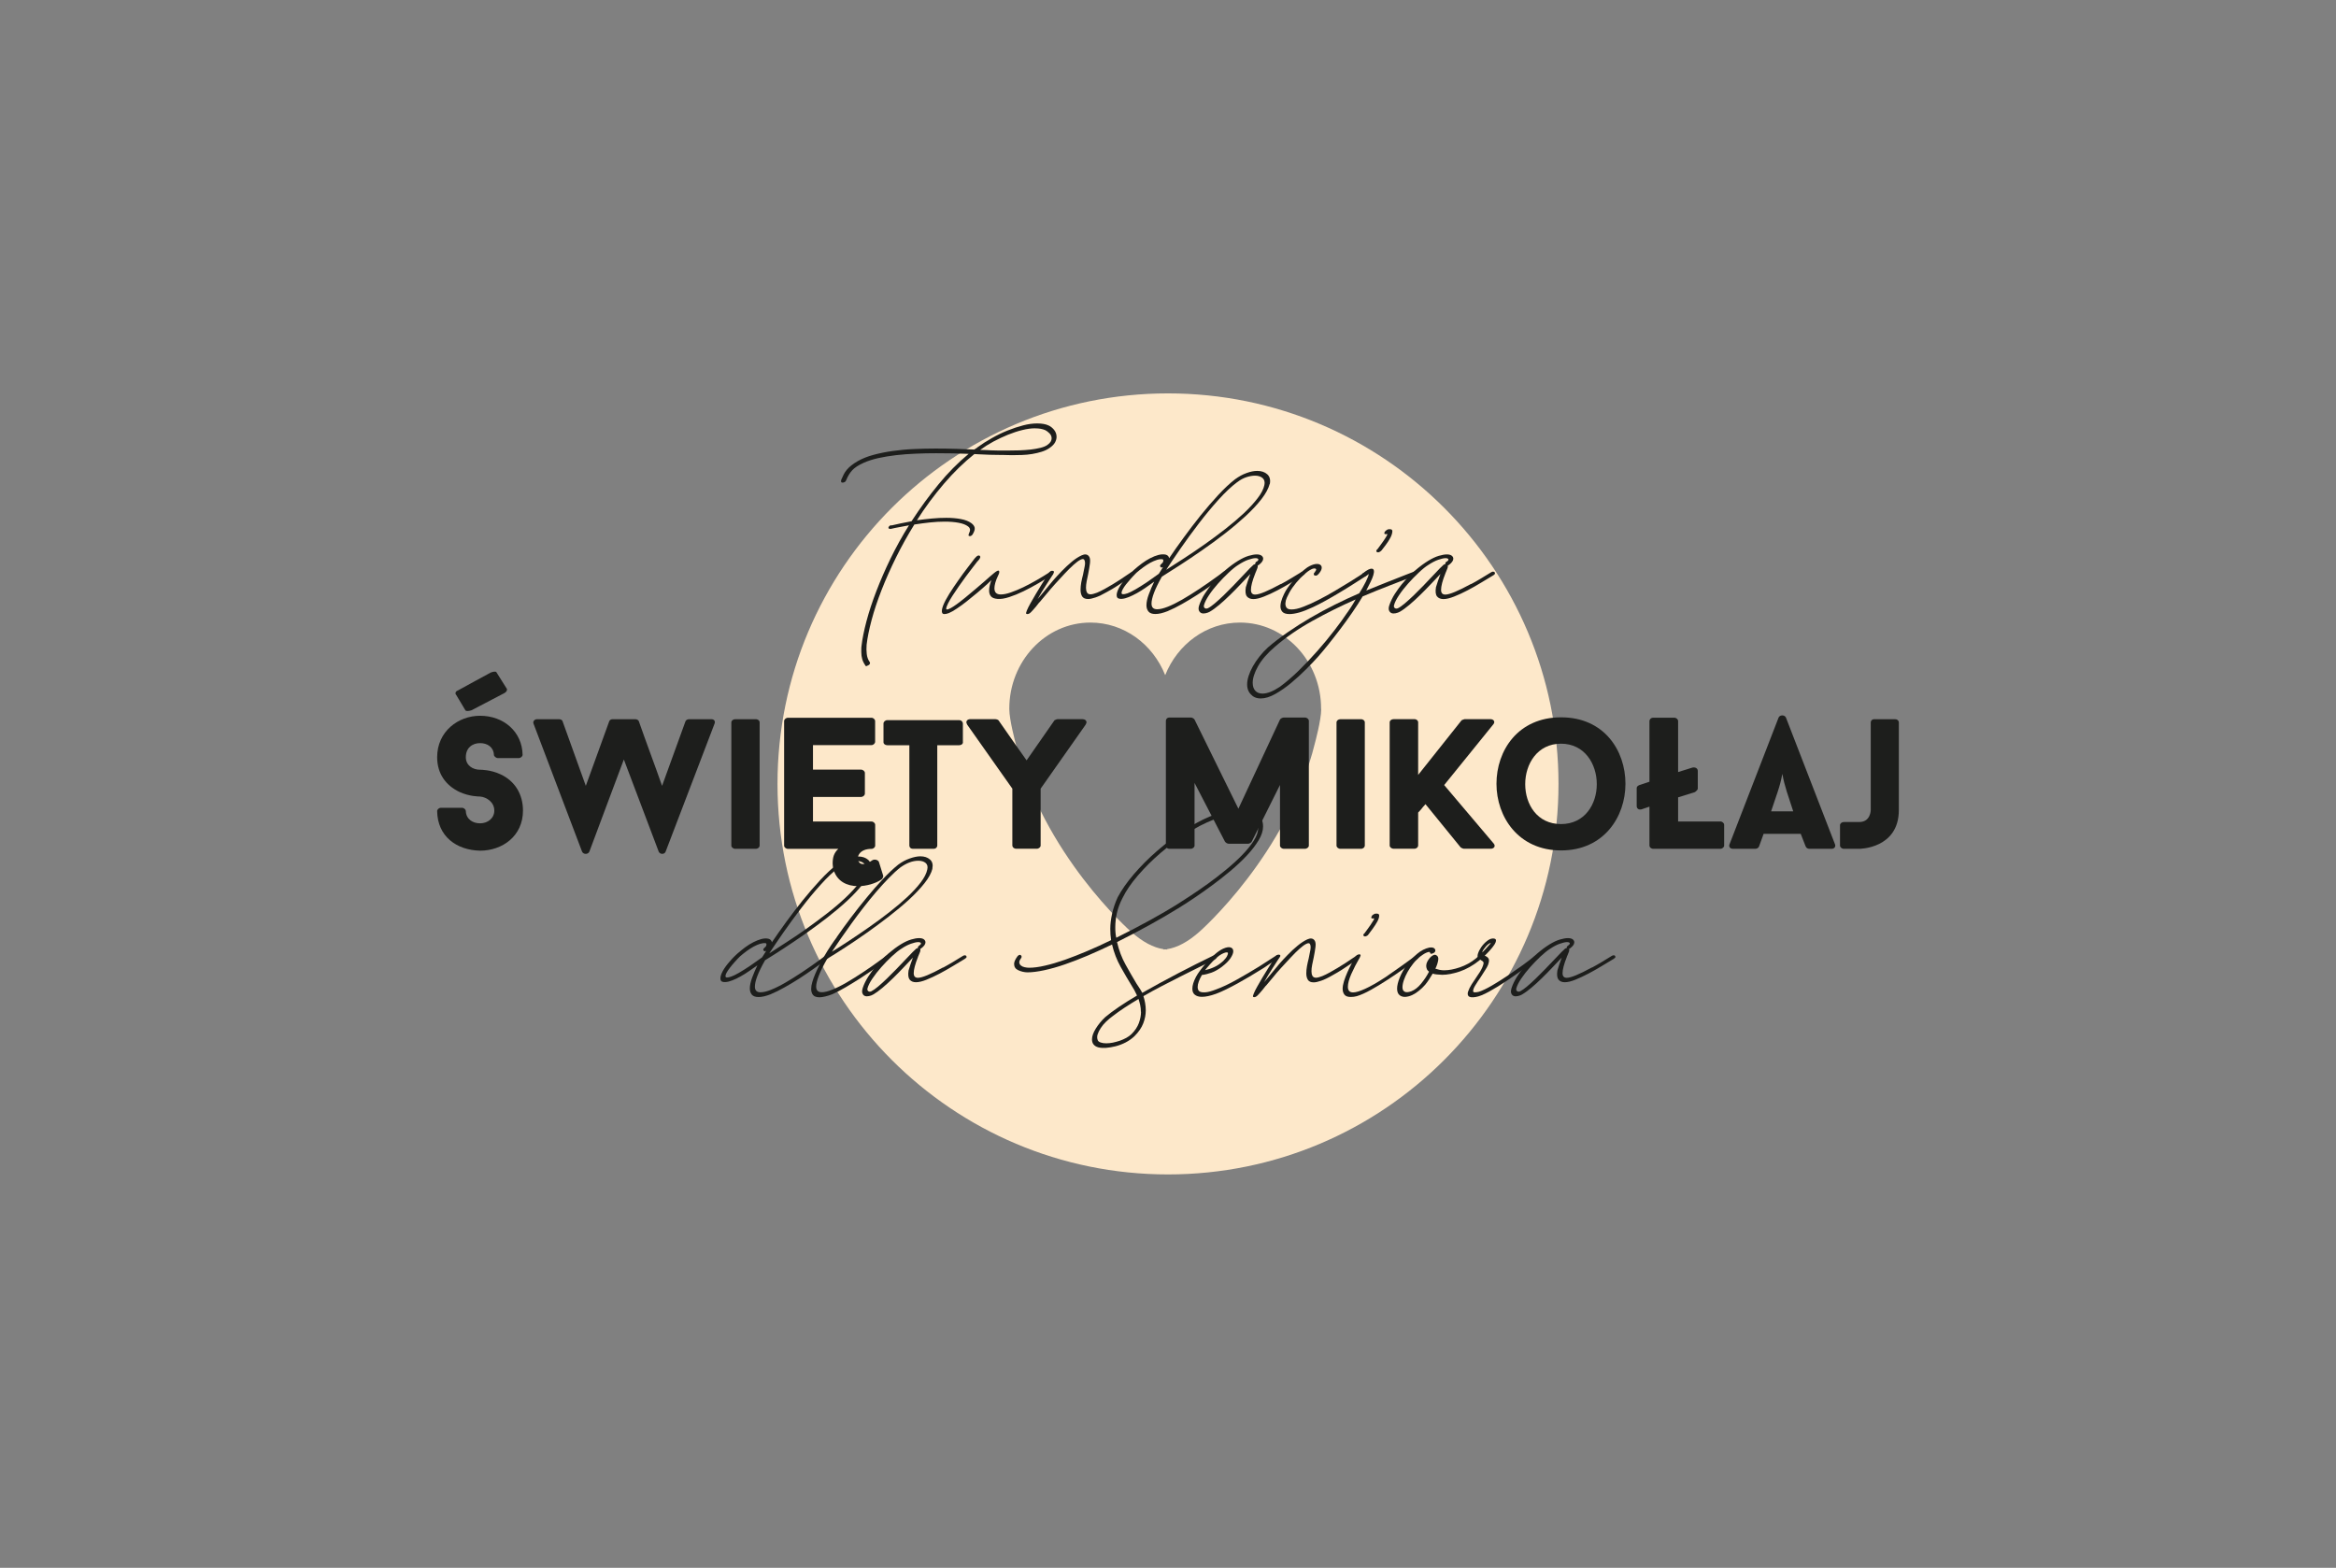 <?xml version="1.0" encoding="UTF-8"?>
<svg id="Warstwa_1" xmlns="http://www.w3.org/2000/svg" version="1.1" viewBox="0 0 374 251">
  <rect x="0" y="0" width="374" height="251" fill="#808080" stroke="none"/>
  <!-- Generator: Adobe Illustrator 29.8.2, SVG Export Plug-In . SVG Version: 2.1.1 Build 3)  -->
  <defs>
    <style>
      .st0 {
        fill: #fde8ca;
      }

      .st1 {
        fill: #1d1e1c;
      }
    </style>
  </defs>
  <path class="st0" d="M187,62.98c-34.53,0-62.52,27.99-62.52,62.52s27.99,62.52,62.52,62.52,62.52-27.99,62.52-62.52-27.99-62.52-62.52-62.52ZM211.53,113.51v.03c0,1.73-1,5.4-1,5.4-4.35,17.84-18.47,30.2-18.47,30.2-1.86,1.66-3.63,2.58-5.2,2.81v.06c-.1,0-.2,0-.3-.02-.1,0-.2.02-.3.02v-.06c-1.57-.23-3.34-1.15-5.2-2.81,0,0-14.12-12.36-18.47-30.2,0,0-.99-3.66-1-5.4v-.08c0-7.61,5.82-13.79,12.99-13.79,5.38,0,10,3.47,11.97,8.42,1.97-4.95,6.59-8.42,11.97-8.42,7.18,0,12.99,6.17,12.99,13.79v.05h.02Z"/>
  <g>
    <path class="st1" d="M142.68,84.13c.48-.11.99-.22,1.53-.34.54-.12,1.12-.23,1.73-.34,1.37-2.11,2.81-4.08,4.31-5.9,1.5-1.83,3.11-3.46,4.83-4.89-1.63-.07-3.36-.1-5.19-.1-1.09,0-2.18.02-3.28.07-1.1.04-2.15.13-3.16.24-1.01.12-1.96.28-2.84.47-.88.2-1.66.45-2.33.75-.83.37-1.44.77-1.83,1.19-.39.42-.72.96-.98,1.61-.07.2-.22.32-.46.36-.3.07-.41-.08-.33-.42.13-.3.26-.59.39-.85s.29-.51.49-.75.43-.47.72-.7c.28-.23.63-.46,1.04-.7.72-.41,1.56-.75,2.53-1.01s1.99-.47,3.08-.62,2.22-.26,3.39-.31c1.17-.05,2.34-.08,3.49-.08s2.28.02,3.33.05c1.04.03,1.99.07,2.84.11.09-.07.18-.12.28-.18.1-.05.18-.11.24-.18.72-.52,1.49-1.02,2.32-1.48.83-.47,1.66-.87,2.51-1.21.85-.34,1.67-.61,2.48-.82.8-.21,1.55-.31,2.25-.31.76,0,1.37.11,1.83.33.3.13.59.36.86.68.27.33.41.71.41,1.14,0,.28-.08.58-.24.88-.16.3-.46.61-.9.91-.35.24-.76.44-1.24.59-.48.15-.98.27-1.52.36-.53.09-1.08.14-1.65.16-.57.02-1.1.03-1.6.03-.31,0-.59,0-.85-.02-.26-.01-.51-.02-.75-.02h-.46c-.89,0-1.97-.03-3.23-.1-.11,0-.23,0-.36-.02-.13-.01-.25-.02-.36-.02-1.67,1.33-3.3,2.91-4.88,4.76s-3.02,3.79-4.32,5.84c.78-.11,1.58-.2,2.4-.28.82-.08,1.59-.11,2.33-.11.85,0,1.62.07,2.32.2.7.13,1.25.35,1.66.65.3.22.48.46.54.73.05.27-.06.64-.34,1.09-.13.17-.27.26-.42.26-.24,0-.29-.12-.16-.36h-.03c.17-.33.24-.58.2-.75-.04-.17-.15-.33-.33-.46-.35-.26-.85-.45-1.5-.57s-1.39-.18-2.22-.18c-.74,0-1.53.04-2.36.13-.84.09-1.67.2-2.5.33-1.07,1.72-2.04,3.47-2.92,5.25s-1.65,3.52-2.32,5.22c-.66,1.7-1.2,3.3-1.6,4.81-.4,1.51-.67,2.83-.8,3.96-.04.52-.04,1.02.02,1.48.05.47.2.89.44,1.26v-.03c.13.17.11.35-.07.52-.3.17-.48.24-.52.2-.28-.39-.47-.76-.57-1.11s-.15-.72-.15-1.11v-.46c0-.17,0-.35.03-.52.13-1.15.4-2.48.8-4,.4-1.51.93-3.12,1.58-4.81s1.41-3.44,2.28-5.23,1.85-3.56,2.94-5.3c-.54.11-1.06.21-1.55.29-.49.09-.95.18-1.39.29-.11,0-.2-.02-.28-.07-.08-.04-.09-.11-.05-.2.07-.17.2-.28.39-.33l.03.05ZM165.74,68.57c-.63,0-1.32.09-2.07.28-.75.18-1.52.44-2.3.75-.78.32-1.55.68-2.32,1.09-.76.41-1.47.86-2.12,1.34l1.08.03c.11,0,.22,0,.33.02.11.01.23.02.36.02.35.02.75.03,1.21.03h1.44c.61,0,1.23-.01,1.86-.03s1.23-.07,1.81-.13c.58-.07,1.1-.16,1.58-.28.48-.12.85-.28,1.11-.47.24-.17.41-.35.51-.52.1-.17.15-.35.15-.52,0-.3-.11-.57-.34-.8s-.45-.4-.67-.51c-.46-.2-.99-.29-1.6-.29h-.02Z"/>
    <path class="st1" d="M156.87,89.42s.02,0-.08.11c-.1.12-.19.23-.28.34v-.03c-.22.28-.5.64-.83,1.08-.34.44-.69.9-1.06,1.4s-.74,1.02-1.11,1.55c-.37.53-.71,1.03-1.01,1.5-.3.47-.55.89-.73,1.26s-.28.64-.28.82c0,.2.25.16.75-.11.5-.27,1.26-.82,2.28-1.65,1.13-.93,2.19-1.83,3.16-2.67.24-.22.48-.43.73-.65s.51-.43.77-.65c.43-.35.69-.45.77-.31s.03.39-.15.73c-.22.46-.37.85-.46,1.19-.09.34-.13.63-.13.86,0,.65.34.98,1.01.98.46,0,1-.11,1.63-.33s1.29-.49,1.99-.83c.7-.34,1.41-.72,2.14-1.14s1.42-.84,2.07-1.26c.28-.17.47-.15.55.07,0,.07-.02.15-.07.24-.04.1-.11.17-.2.21-.63.39-1.34.82-2.12,1.27-.78.46-1.57.88-2.35,1.26-.78.38-1.54.69-2.28.93s-1.37.34-1.89.29c-.5-.04-.85-.18-1.04-.42-.2-.24-.29-.54-.29-.91,0-.26.03-.53.1-.82.07-.28.15-.57.26-.85l-.65.62c-.48.44-1,.89-1.57,1.37s-1.13.94-1.68,1.37c-.55.44-1.09.83-1.6,1.17-.51.35-.95.6-1.32.75-.61.22-.96.2-1.06-.05-.1-.25-.04-.64.16-1.17.21-.53.54-1.16.99-1.88.46-.72.93-1.44,1.44-2.15.5-.72.99-1.39,1.47-2.01s.85-1.1,1.11-1.45c.02-.04.05-.08.08-.1s.04-.02.02,0c.22-.28.41-.42.59-.42.11,0,.18.05.23.15.04.1.02.2-.07.31v.03h0Z"/>
    <path class="st1" d="M168.67,91.83c-.3.48-.7,1.08-1.17,1.81-.48.73-.94,1.48-1.37,2.27l.98-1.17c.28-.33.54-.64.78-.95.24-.3.46-.57.65-.78l.2-.23c.3-.35.72-.79,1.24-1.34.52-.54,1.06-1.04,1.61-1.5s1.08-.8,1.58-1.03c.5-.23.88-.19,1.14.11.2.22.26.59.2,1.13-.07.53-.16,1.11-.29,1.74-.09.37-.17.76-.24,1.16-.08.4-.11.76-.11,1.06s.05.55.16.75.3.29.59.29c.11,0,.26-.03.46-.08.2-.05.38-.11.55-.18.37-.15.77-.35,1.21-.59.43-.24.87-.49,1.3-.75.43-.26.86-.53,1.27-.8.41-.27.79-.53,1.14-.77l.59-.39c.28-.17.47-.15.55.07,0,.07-.02.15-.07.24-.04.1-.12.17-.23.21l-.88.59c-.54.37-1.08.73-1.61,1.08s-1.08.67-1.65.98c-.72.41-1.33.71-1.83.88s-.9.26-1.21.26c-.46,0-.77-.14-.95-.41-.17-.27-.26-.62-.26-1.06,0-.37.04-.76.11-1.17.08-.41.17-.83.28-1.24.11-.5.2-.96.28-1.39.08-.42.06-.74-.05-.96-.09-.2-.29-.22-.6-.07-.32.15-.69.42-1.13.82-.44.39-.91.86-1.42,1.4s-1.02,1.1-1.53,1.66c-.51.57-.98,1.11-1.42,1.65-.44.53-.8.97-1.11,1.32v-.03l-.65.82-.07.07c-.09.11-.19.23-.31.36s-.24.26-.36.38c-.12.12-.24.2-.38.24-.13.04-.24.03-.33-.03-.07-.04-.03-.22.1-.54.13-.31.32-.7.57-1.14.25-.45.53-.93.85-1.47.32-.53.62-1.03.91-1.5.29-.47.55-.88.78-1.24s.38-.59.44-.7c.15-.2.31-.29.49-.29.3,0,.37.15.2.46h.02Z"/>
    <path class="st1" d="M203.28,77.48c-.2.74-.64,1.55-1.32,2.43s-1.53,1.78-2.53,2.71c-1,.92-2.1,1.85-3.31,2.79-1.21.94-2.42,1.83-3.64,2.67-1.22.85-2.39,1.64-3.51,2.36-1.12.73-2.1,1.35-2.95,1.88-.59,1.04-1.01,1.91-1.27,2.61-.26.7-.39,1.26-.39,1.7,0,.61.3.91.91.91.46,0,1.03-.14,1.71-.41.68-.27,1.45-.65,2.3-1.14s1.77-1.07,2.77-1.73,2.03-1.39,3.1-2.17l.62-.46c.07-.09.16-.14.28-.15s.21.03.28.11c.04.04.05.12.02.23s-.1.2-.21.26c-.65.5-1.36,1.03-2.14,1.58-.77.55-1.57,1.09-2.38,1.61s-1.62,1.01-2.41,1.45c-.79.45-1.53.81-2.2,1.09h.03c-.44.17-.83.3-1.17.38-.35.08-.65.11-.91.11-.5,0-.86-.13-1.08-.39s-.33-.6-.33-1.01c0-.5.13-1.1.39-1.79.26-.7.54-1.36.85-1.99-.44.3-.89.62-1.35.95-.47.33-.94.62-1.4.88-.47.26-.91.47-1.32.64-.41.16-.77.26-1.08.28-.48.04-.76-.08-.83-.36-.08-.28,0-.65.2-1.11.21-.46.53-.96.98-1.52.45-.55.95-1.09,1.52-1.61.41-.37.85-.72,1.3-1.06.46-.34.91-.62,1.35-.85.45-.23.87-.4,1.29-.51.41-.11.79-.13,1.14-.07.35.09.54.28.59.59.67-1,1.45-2.1,2.32-3.29.87-1.2,1.78-2.38,2.72-3.56.95-1.17,1.89-2.27,2.84-3.29.95-1.02,1.84-1.86,2.69-2.51.59-.43,1.2-.77,1.83-.99.63-.23,1.2-.34,1.7-.34.67,0,1.21.18,1.61.54s.54.88.41,1.55h-.02ZM186.22,90.78c-.22.11-.35.11-.39,0-.17-.13-.13-.3.13-.52.15-.11.24-.24.28-.41.03-.16,0-.27-.11-.31-.26-.04-.57-.01-.91.1-.35.11-.71.27-1.08.47-.37.21-.74.45-1.11.72-.37.27-.73.56-1.08.86-.31.3-.6.61-.88.93s-.54.62-.77.91c-.23.29-.41.56-.54.8-.13.24-.2.44-.2.59,0,.26.32.28.95.07.63-.22,1.67-.82,3.13-1.79l1.89-1.34.29-.46.39-.62h.01ZM198.09,77.18c-.94.7-1.94,1.64-3.02,2.84s-2.13,2.47-3.16,3.82-2.01,2.68-2.92,4-1.67,2.44-2.28,3.38c.85-.54,1.81-1.16,2.89-1.86s2.17-1.44,3.29-2.23,2.22-1.61,3.31-2.46,2.07-1.69,2.95-2.51c.88-.83,1.61-1.63,2.2-2.4.59-.77.95-1.47,1.08-2.1.11-.5,0-.87-.29-1.13-.3-.25-.71-.38-1.21-.38-.41,0-.87.08-1.37.24-.5.16-.99.43-1.47.8h0Z"/>
    <path class="st1" d="M201.35,90.49c.04.15.02.34-.08.57s-.18.43-.24.6v-.03l-.07.2c-.46,1.15-.68,2.02-.68,2.61,0,.5.23.75.68.75.67,0,2.04-.57,4.11-1.7v.03c.57-.3,1.11-.61,1.63-.93.52-.31,1.07-.65,1.63-.99.11-.07.22-.09.33-.08.11.01.18.06.23.15.04.11.03.2-.05.28s-.16.14-.24.18c-.54.33-1.17.71-1.89,1.14-.72.44-1.45.85-2.19,1.24s-1.45.72-2.14.99c-.68.27-1.26.41-1.71.41s-.8-.14-1.03-.42-.29-.77-.18-1.47c.07-.24.17-.57.31-.98s.28-.79.41-1.14l-.07.07c-.44.46-.92.97-1.47,1.55-.54.58-1.11,1.15-1.7,1.73s-1.16,1.1-1.73,1.58c-.57.48-1.08.85-1.53,1.11-.2.11-.42.19-.67.24-.25.05-.47.05-.65-.02s-.32-.21-.41-.42c-.09-.22-.07-.52.07-.91.09-.26.21-.55.36-.86.15-.32.32-.62.51-.91.19-.29.38-.57.57-.83.2-.26.37-.49.52-.68.76-.91,1.5-1.67,2.22-2.28s1.39-1.1,2.01-1.48c.62-.38,1.19-.65,1.7-.8s.94-.23,1.29-.23.61.07.78.2.26.29.26.49c0,.3-.23.63-.68.98l-.2.1v-.04ZM201.22,89.9c.22-.15.29-.28.23-.39-.07-.11-.23-.16-.51-.15-.27.01-.64.1-1.11.26s-.98.43-1.55.8c-.46.28-.98.7-1.57,1.26-.59.55-1.16,1.14-1.71,1.76s-1.04,1.24-1.45,1.86-.67,1.14-.78,1.55c-.07.22-.03.38.1.49s.31.12.52.03c.31-.15.67-.41,1.11-.78.43-.37.9-.79,1.4-1.27.5-.48,1-.98,1.5-1.5s.97-1.01,1.4-1.47c.5-.54.93-1,1.3-1.37.37-.37.58-.57.62-.59.13-.04.21-.07.23-.07,0-.07.02-.14.05-.23.03-.09.1-.15.21-.2h.01Z"/>
    <path class="st1" d="M210.49,91.6c.22-.26.28-.43.2-.52-.17-.13-.44-.1-.78.08-.35.18-.73.46-1.14.83s-.83.81-1.26,1.32c-.42.51-.78,1.02-1.06,1.52-.13.24-.27.51-.41.82-.14.3-.22.6-.24.9-.02.29.04.54.18.73.14.2.41.29.8.29.24,0,.52-.03.83-.1s.69-.18,1.13-.36c.74-.28,1.53-.64,2.38-1.08.85-.43,1.71-.91,2.58-1.42.87-.51,1.72-1.03,2.56-1.55.84-.52,1.6-1.01,2.3-1.47.11-.09.22-.12.33-.11s.18.04.23.08c.04.24-.04.42-.26.55-.67.44-1.39.89-2.14,1.37s-1.51.95-2.27,1.4c-.76.46-1.51.89-2.23,1.29-.73.4-1.4.75-2.01,1.03-.83.39-1.55.67-2.17.85-.62.17-1.15.26-1.58.26-.59,0-.98-.14-1.19-.41-.21-.27-.29-.6-.26-.99s.14-.8.31-1.22.35-.79.52-1.09c.41-.67.92-1.34,1.52-2.01.6-.66,1.24-1.24,1.94-1.75.48-.3.92-.48,1.32-.54.4-.05.69.02.86.21.13.15.16.35.1.6-.07.25-.25.54-.55.86-.2.2-.39.24-.59.13v.03c-.07-.04-.1-.12-.1-.23s.07-.22.2-.33h-.03l-.02.03Z"/>
    <path class="st1" d="M218.28,91.73c.61-.5,1.07-.73,1.39-.68.31.04.39.38.21,1.01-.09.31-.23.67-.44,1.09s-.44.89-.7,1.39c1.07-.43,2.16-.87,3.29-1.32,1.13-.45,2.16-.85,3.1-1.22l1.27-.49c.28-.11.42-.01.42.29-.04.15-.18.29-.42.42-1.24.48-2.55.98-3.93,1.52-1.38.53-2.81,1.11-4.29,1.74l.03-.07c-.5.85-1.07,1.73-1.7,2.64-.63.91-1.27,1.8-1.92,2.66s-1.29,1.67-1.91,2.45c-.62.77-1.17,1.43-1.65,1.97-.52.59-1.16,1.26-1.92,2.02-.76.76-1.56,1.49-2.4,2.19-.84.7-1.68,1.28-2.53,1.76s-1.63.72-2.35.72c-.54,0-1-.15-1.37-.46h.03c-.54-.41-.82-1.01-.82-1.79,0-.41.08-.87.24-1.37s.39-1.01.68-1.53.65-1.04,1.06-1.57c.41-.52.87-1.01,1.37-1.47.94-.8,1.98-1.61,3.15-2.41,1.16-.8,2.38-1.58,3.65-2.32,1.27-.74,2.57-1.44,3.9-2.1,1.33-.66,2.62-1.27,3.88-1.81l-.03.07c.41-.65.78-1.29,1.09-1.91s.47-1.04.47-1.26c-.11.02-.23.1-.36.23-.09.09-.2.14-.33.16-.13.02-.25-.01-.36-.1s-.05-.24.16-.46h.04ZM215.74,98.03c.11-.15.28-.41.52-.77s.5-.79.78-1.29c-2.37,1.04-4.68,2.19-6.93,3.44s-4.25,2.63-5.99,4.13c-1.24,1.06-2.14,2.11-2.71,3.13s-.85,1.9-.85,2.64c0,.54.14.97.41,1.27.27.3.66.46,1.16.46.76,0,1.69-.36,2.77-1.08.98-.72,1.98-1.58,3.02-2.59,1.03-1.01,2.03-2.07,3-3.16.97-1.1,1.87-2.19,2.71-3.28.84-1.09,1.54-2.05,2.1-2.9h0ZM222.03,85.5c-.37.07-.48-.05-.33-.36.09-.13.25-.26.49-.39.48-.09.72,0,.73.28,0,.27-.09.61-.29,1.01-.21.4-.47.81-.78,1.22-.32.41-.55.72-.7.91v-.03c-.07.09-.15.16-.26.21-.11.05-.2.08-.26.08-.13,0-.22-.05-.26-.15s0-.21.13-.34v.03c.04-.07.17-.23.38-.51.21-.27.41-.56.62-.86.21-.3.38-.57.51-.8.13-.23.14-.33.03-.31h-.01Z"/>
    <path class="st1" d="M231.79,90.49c.04.15.02.34-.08.57s-.18.43-.24.6v-.03l-.07.2c-.46,1.15-.68,2.02-.68,2.61,0,.5.23.75.68.75.67,0,2.04-.57,4.11-1.7v.03c.57-.3,1.11-.61,1.63-.93.52-.31,1.07-.65,1.63-.99.11-.07.22-.09.33-.08.11.01.18.06.23.15.04.11.03.2-.05.28s-.16.14-.24.18c-.54.33-1.17.71-1.89,1.14-.72.44-1.45.85-2.19,1.24s-1.45.72-2.14.99c-.68.27-1.26.41-1.71.41s-.8-.14-1.03-.42-.29-.77-.18-1.47c.07-.24.17-.57.31-.98s.28-.79.41-1.14l-.07.07c-.44.46-.92.97-1.47,1.55-.54.58-1.11,1.15-1.7,1.73s-1.16,1.1-1.73,1.58c-.57.48-1.08.85-1.53,1.11-.2.11-.42.19-.67.24-.25.05-.47.05-.65-.02s-.32-.21-.41-.42c-.09-.22-.07-.52.07-.91.09-.26.21-.55.36-.86.15-.32.32-.62.51-.91.19-.29.38-.57.57-.83.2-.26.37-.49.52-.68.76-.91,1.5-1.67,2.22-2.28s1.39-1.1,2.01-1.48c.62-.38,1.19-.65,1.7-.8s.94-.23,1.29-.23.61.07.78.2.26.29.26.49c0,.3-.23.63-.68.98l-.2.1v-.04ZM231.65,89.9c.22-.15.29-.28.23-.39-.07-.11-.23-.16-.51-.15-.27.01-.64.1-1.11.26s-.98.43-1.55.8c-.46.28-.98.7-1.57,1.26-.59.55-1.16,1.14-1.71,1.76s-1.04,1.24-1.45,1.86-.67,1.14-.78,1.55c-.07.22-.03.38.1.49s.31.12.52.03c.31-.15.67-.41,1.11-.78.43-.37.9-.79,1.4-1.27.5-.48,1-.98,1.5-1.5s.97-1.01,1.4-1.47c.5-.54.93-1,1.3-1.37.37-.37.58-.57.62-.59.13-.04.21-.07.23-.07,0-.07.02-.14.05-.23.03-.09.1-.15.21-.2h.01Z"/>
  </g>
  <g>
    <path class="st1" d="M69.99,129.86c0-.27.27-.54.63-.54h3.33c.33,0,.63.27.63.54.06,1.29,1.11,1.95,2.28,1.95,1.23,0,2.28-.81,2.28-2.04,0-1.35-1.23-2.16-2.28-2.25-.18,0-1.68,0-3.27-.72-2.28-1.08-3.6-3-3.6-5.58,0-4.11,3.36-6.63,6.87-6.63,3.78,0,6.75,2.55,6.81,6.27,0,.21-.27.51-.66.51h-3.27c-.33,0-.66-.3-.66-.51-.06-1.26-1.05-1.89-2.22-1.89-1.23,0-2.28.75-2.28,2.25,0,1.32,1.11,2.01,2.28,2.01.15,0,1.71,0,3.24.72,2.37,1.08,3.63,3.24,3.63,5.82,0,4.11-3.33,6.42-6.87,6.42-3.81-.09-6.81-2.31-6.87-6.33h0ZM73.05,111.27c-.24-.24-.12-.6.24-.72,1.77-.99,3.48-1.89,5.28-2.88.39-.15.81-.21.9-.06l1.68,2.67c.09.21-.09.51-.33.63h.03l-5.34,2.79c-.42.15-.87.18-.99.03,0,0-1.47-2.46-1.47-2.46Z"/>
    <path class="st1" d="M106.57,136.34c-.18.48-.9.48-1.11,0l-5.58-14.75c-1.83,4.95-3.72,9.86-5.52,14.75-.21.48-.96.48-1.17,0l-7.77-20.48c-.15-.36.15-.72.57-.72h3.51c.27,0,.54.15.57.33,1.32,3.69,2.4,6.66,3.72,10.34l3.75-10.34c.06-.18.27-.33.54-.33h3.63c.27,0,.51.15.57.33,1.29,3.69,2.43,6.66,3.72,10.34l3.75-10.34c.06-.18.33-.33.57-.33h3.54c.51,0,.69.33.54.72,0,0-7.83,20.48-7.83,20.48Z"/>
    <path class="st1" d="M117.09,115.65c0-.27.27-.51.63-.51h3.27c.39,0,.63.24.63.51v19.73c0,.24-.24.51-.63.51h-3.27c-.36,0-.63-.27-.63-.51v-19.73Z"/>
    <path class="st1" d="M130.16,119.28v3.93h7.65c.39,0,.66.27.66.54v3.3c0,.27-.27.54-.66.54h-7.65v3.93h9.36c.33,0,.6.27.6.54v3.33c0,.24-.27.51-.6.51-1.95,0-2.43,1.32-2.07,1.98.15.33.42.45.66.45.48,0,1.14-.3,1.59-.63.36-.18.9-.03,1.02.3l.69,2.22c0,.18-.12.48-.27.57-.96.66-2.43,1.08-3.75,1.08-1.77,0-3.36-.75-3.93-2.61-.09-.36-.15-.66-.15-.99,0-.99.18-1.68.9-2.37h-8.04c-.36,0-.63-.27-.63-.51v-19.94c0-.27.27-.54.63-.54h13.34c.33,0,.6.27.6.54v3.3c0,.27-.27.54-.6.54h-9.36,0Z"/>
    <path class="st1" d="M154.17,118.83c0,.27-.24.48-.63.48h-3.48v16.07c0,.24-.21.51-.6.51h-3.27c-.42,0-.6-.27-.6-.51v-16.07h-3.51c-.36,0-.63-.21-.63-.48v-3c0-.27.27-.54.63-.54h11.45c.39,0,.63.27.63.54v3h.01Z"/>
    <path class="st1" d="M173.33,115.14c.54,0,.81.45.48.84h.03l-7.23,10.28v9.11c0,.24-.27.51-.63.51h-3.27c-.39,0-.63-.27-.63-.51v-9.11l-2.52-3.57-4.74-6.72h.03c-.3-.39-.06-.84.51-.84h3.99c.09,0,.39.06.51.18,1.5,2.19,2.97,4.23,4.5,6.42l4.47-6.42c.15-.09.42-.18.48-.18h4.02Z"/>
    <path class="st1" d="M209.55,135.38c0,.24-.27.51-.66.51h-3.3c-.39,0-.66-.27-.66-.51v-9.71c-1.5,3.03-3.03,6.06-4.53,9.08-.03.12-.39.33-.54.33h-3.15c-.18,0-.51-.18-.57-.33v.03l-4.89-9.44v10.04c0,.24-.27.51-.63.51h-3.36c-.42,0-.6-.27-.6-.51v-19.97c0-.27.18-.54.6-.54h3.42c.21,0,.51.21.57.33l7.02,14.27,6.66-14.27c.06-.15.42-.33.6-.33h3.36c.39,0,.66.27.66.54v19.97h0Z"/>
    <path class="st1" d="M213.98,115.65c0-.27.27-.51.63-.51h3.27c.39,0,.63.24.63.51v19.73c0,.24-.24.51-.63.51h-3.27c-.36,0-.63-.27-.63-.51v-19.73Z"/>
    <path class="st1" d="M231.22,125.69l7.92,9.35c.36.42.06.84-.48.84h-4.29c-.12,0-.45-.15-.51-.21l-5.64-6.93c-.12.12-.15.21-.3.36v-.03c-.3.39-.51.66-.87,1.02v5.28c0,.24-.24.51-.63.51h-3.27c-.39,0-.66-.27-.66-.51v-19.73c0-.27.27-.51.66-.51h3.27c.39,0,.63.24.63.51v8.42l6.96-8.75c.06-.03.39-.18.48-.18h4.11c.54,0,.84.42.48.84l-7.86,9.71h0Z"/>
    <path class="st1" d="M260.24,125.48c0,5.31-3.48,10.67-10.31,10.67s-10.34-5.37-10.34-10.67,3.42-10.64,10.34-10.64,10.31,5.34,10.31,10.64ZM255.65,125.54c0-3.24-1.95-6.48-5.73-6.48s-5.73,3.24-5.73,6.48,1.92,6.39,5.73,6.39,5.73-3.18,5.73-6.39Z"/>
    <path class="st1" d="M275.41,131.51c.36,0,.63.27.63.54v3.33c0,.24-.27.51-.63.51h-10.7c-.39,0-.63-.27-.63-.51v-6.24l-1.23.42c-.48.15-.81-.12-.81-.51v-2.91c0-.21.21-.36.42-.45l1.62-.54v-9.71c0-.27.24-.54.63-.54h3.33c.36,0,.63.27.63.54v8.16l2.31-.72c.48-.09.84.15.84.54v2.85c0,.18-.3.42-.45.54l-2.7.84v3.87h6.75,0Z"/>
    <path class="st1" d="M288.3,133.49h-5.94l-.75,2.07v-.03c-.06.21-.33.36-.6.36h-3.54c-.51,0-.72-.36-.57-.72,2.55-6.57,5.31-13.73,7.86-20.3.21-.45.96-.45,1.17,0l7.86,20.3c.15.36-.09.72-.54.72h-3.57c-.24,0-.51-.15-.57-.36v.03l-.81-2.07h0ZM283.56,129.89h3.54l-1.02-3.12c-.3-.99-.54-1.83-.72-2.88-.21,1.11-.45,1.98-.75,2.88l-1.05,3.12h0Z"/>
    <path class="st1" d="M303.41,115.14c.36,0,.6.24.6.51v14.03c0,6.21-6.33,6.21-6.33,6.21h-2.46c-.36,0-.63-.27-.63-.51v-3.27c0-.27.27-.51.63-.51h2.46c1.83,0,1.83-1.92,1.83-1.92v-14.03c0-.27.21-.51.6-.51h3.3Z"/>
  </g>
  <g>
    <path class="st1" d="M139.43,139.15c-.19.73-.62,1.52-1.3,2.39-.67.86-1.5,1.75-2.48,2.66s-2.07,1.82-3.25,2.74c-1.19.92-2.38,1.79-3.57,2.63-1.2.83-2.34,1.61-3.44,2.32-1.1.72-2.07,1.33-2.9,1.84-.58,1.02-.99,1.88-1.25,2.56s-.38,1.24-.38,1.67c0,.6.3.9.9.9.45,0,1.01-.13,1.68-.4.67-.27,1.43-.64,2.26-1.12s1.74-1.05,2.72-1.7,2-1.36,3.04-2.13l.61-.45c.06-.08.15-.13.27-.14.12,0,.21.03.27.11.04.04.05.12.02.22-.03.11-.1.19-.21.26-.64.49-1.34,1.01-2.1,1.55-.76.54-1.54,1.07-2.34,1.59-.8.51-1.59.99-2.37,1.42-.78.44-1.5.8-2.16,1.07h.03c-.43.17-.81.29-1.15.37-.34.08-.64.11-.9.11-.49,0-.84-.13-1.06-.38-.21-.26-.32-.59-.32-.99,0-.49.13-1.08.38-1.76.26-.68.53-1.33.83-1.95-.43.3-.87.61-1.33.93s-.92.61-1.38.86c-.46.26-.89.46-1.3.62-.41.16-.76.25-1.06.27-.47.04-.74-.07-.82-.35-.07-.28-.01-.64.19-1.09s.52-.94.96-1.49c.44-.54.93-1.07,1.49-1.58.41-.36.83-.71,1.28-1.04.45-.33.89-.61,1.33-.83s.86-.39,1.26-.5c.41-.11.78-.13,1.12-.06.34.09.53.28.58.58.66-.98,1.42-2.06,2.27-3.23s1.75-2.34,2.67-3.49c.93-1.15,1.86-2.23,2.79-3.23s1.81-1.83,2.64-2.47c.58-.43,1.17-.75,1.79-.98.62-.22,1.17-.34,1.66-.34.66,0,1.19.18,1.59.53.39.35.53.86.4,1.52l.04-.02ZM122.68,152.21c-.21.11-.34.11-.38,0-.17-.13-.13-.3.13-.51.15-.11.24-.24.27-.4.03-.16,0-.26-.11-.3-.26-.04-.56,0-.9.1-.34.11-.69.26-1.06.46-.36.2-.73.44-1.09.7-.36.27-.72.55-1.06.85-.3.3-.59.6-.86.91-.28.31-.53.61-.75.9s-.4.55-.53.78-.19.43-.19.58c0,.26.31.28.93.06.62-.21,1.64-.8,3.07-1.76l1.86-1.31.29-.45.38-.61h0ZM134.34,138.86c-.92.68-1.91,1.61-2.96,2.79-1.06,1.17-2.09,2.42-3.11,3.75-1.01,1.32-1.97,2.63-2.87,3.92s-1.64,2.4-2.24,3.31c.83-.53,1.78-1.14,2.83-1.83,1.06-.68,2.14-1.41,3.23-2.19,1.1-.78,2.18-1.59,3.25-2.42s2.03-1.65,2.9-2.47c.86-.81,1.58-1.6,2.16-2.35.58-.76.93-1.45,1.06-2.07.11-.49,0-.86-.29-1.1-.3-.24-.69-.37-1.19-.37-.41,0-.85.08-1.34.24-.49.16-.97.42-1.44.78h.01Z"/>
    <path class="st1" d="M149.29,139.05c-.17.7-.59,1.48-1.27,2.34-.67.85-1.5,1.73-2.48,2.63-.98.9-2.07,1.8-3.25,2.72-1.19.92-2.37,1.79-3.56,2.63-1.18.83-2.33,1.61-3.43,2.32-1.1.72-2.06,1.32-2.87,1.81-.62,1.09-1.07,2-1.34,2.72-.28.73-.42,1.3-.42,1.73,0,.6.3.9.9.9.43,0,.98-.13,1.65-.4.67-.27,1.43-.64,2.26-1.12s1.74-1.05,2.72-1.7,2-1.36,3.04-2.13l.61-.45c.28-.15.46-.16.54-.03v-.03c.06.06.07.15.03.26-.04.11-.12.19-.22.26-.62.47-1.32.98-2.1,1.52-.78.54-1.57,1.07-2.37,1.59-.8.51-1.58.99-2.35,1.44s-1.46.81-2.08,1.09c-.43.17-.82.3-1.19.38-.36.09-.66.13-.9.13-.49,0-.84-.12-1.04-.37-.2-.24-.3-.57-.3-.98,0-.32.06-.68.18-1.09s.27-.83.46-1.28.41-.91.66-1.39.5-.94.75-1.39c.38-.66.76-1.27,1.14-1.83.37-.55.68-.98.91-1.28v-.03c.66-.96,1.41-1.99,2.24-3.09.83-1.1,1.68-2.18,2.55-3.23.86-1.06,1.73-2.04,2.59-2.96.86-.92,1.68-1.69,2.45-2.31.58-.43,1.19-.76,1.84-.99.65-.23,1.22-.35,1.71-.35.64,0,1.15.17,1.54.51s.51.83.38,1.47l.02-.02ZM144.17,138.86c-.6.47-1.23,1.05-1.89,1.73s-1.33,1.42-2.02,2.22c-.68.8-1.36,1.63-2.03,2.5-.67.86-1.31,1.72-1.92,2.56s-1.18,1.65-1.71,2.42c-.53.77-1,1.46-1.41,2.08.83-.51,1.77-1.11,2.8-1.79,1.04-.68,2.1-1.41,3.2-2.18,1.1-.77,2.18-1.56,3.23-2.39,1.06-.82,2.01-1.63,2.87-2.43.85-.8,1.56-1.57,2.13-2.32s.91-1.43,1.04-2.05c.11-.47.02-.82-.27-1.06s-.68-.35-1.17-.35c-.9,0-1.85.35-2.85,1.06h0Z"/>
    <path class="st1" d="M147.34,151.93c.04.15.02.34-.08.56s-.18.42-.24.59v-.03l-.06.19c-.45,1.13-.67,1.99-.67,2.56,0,.49.22.74.67.74.66,0,2.01-.55,4.03-1.66v.03c.55-.3,1.09-.6,1.6-.91.51-.31,1.05-.63,1.6-.98.11-.06.21-.09.32-.08s.18.06.22.14c.04.11.03.2-.05.27s-.16.13-.24.18c-.53.32-1.15.69-1.86,1.12-.7.43-1.42.83-2.15,1.22-.73.38-1.43.71-2.1.98-.67.27-1.23.4-1.68.4s-.78-.14-1.01-.42c-.22-.28-.28-.76-.18-1.44.06-.23.17-.55.3-.96.14-.41.27-.78.4-1.12l-.06.06c-.43.45-.91.96-1.44,1.52-.53.57-1.09,1.13-1.67,1.7-.58.57-1.14,1.08-1.7,1.55s-1.06.83-1.51,1.09c-.19.11-.41.19-.66.24s-.46.05-.64-.02c-.18-.06-.31-.2-.4-.42-.09-.21-.06-.51.06-.9.09-.26.2-.54.35-.85.15-.31.32-.61.5-.9s.37-.56.56-.82c.19-.26.36-.48.51-.67.75-.9,1.47-1.64,2.18-2.24s1.36-1.08,1.97-1.46c.61-.37,1.16-.63,1.67-.78.5-.15.92-.22,1.26-.22s.6.06.77.19.26.29.26.48c0,.3-.22.62-.67.96l-.19.1h.03ZM147.21,151.35c.21-.15.29-.28.22-.38-.06-.11-.23-.15-.5-.14s-.63.1-1.09.26c-.46.16-.97.42-1.52.79-.45.28-.96.69-1.54,1.23-.58.54-1.14,1.12-1.68,1.73s-1.02,1.22-1.43,1.83c-.41.61-.66,1.12-.77,1.52-.06.21-.03.37.1.48s.3.12.51.03c.3-.15.66-.41,1.09-.77s.89-.78,1.38-1.25.98-.96,1.47-1.47.95-.99,1.38-1.44c.49-.53.92-.98,1.28-1.34s.56-.55.61-.58c.13-.04.2-.06.22-.06,0-.06.02-.14.05-.22s.1-.15.21-.19v-.03Z"/>
    <path class="st1" d="M163.48,153.4c-.21.28-.31.51-.29.7s.11.35.27.48c.16.13.36.22.61.27.24.05.47.08.69.08.73,0,1.58-.11,2.56-.34.98-.22,2.04-.54,3.19-.94,1.14-.41,2.34-.87,3.6-1.41,1.26-.53,2.52-1.11,3.78-1.73-.04-.3-.08-.59-.1-.88-.02-.29-.03-.6-.03-.94,0-.75.1-1.56.3-2.45s.5-1.75.88-2.58c.62-1.17,1.48-2.41,2.59-3.7s2.34-2.53,3.7-3.71,2.77-2.26,4.24-3.23,2.87-1.73,4.2-2.29c.79-.32,1.61-.58,2.45-.77s1.65-.29,2.42-.29c.81,0,1.52.12,2.13.37s1.05.64,1.33,1.17c.15.3.22.67.22,1.12,0,.68-.24,1.42-.72,2.21-.48.79-1.1,1.6-1.87,2.42-.77.82-1.64,1.64-2.63,2.47-.98.82-1.97,1.6-2.98,2.34-1,.74-1.98,1.42-2.91,2.05-.94.63-1.76,1.16-2.47,1.59-1.3.81-2.82,1.7-4.56,2.66-1.74.96-3.49,1.88-5.24,2.75.3,1.3.75,2.5,1.36,3.6s1.2,2.13,1.78,3.09l.32.48c.11.17.2.32.29.45.09.13.18.3.29.51.94-.53,1.91-1.07,2.91-1.62,1-.54,1.99-1.07,2.95-1.57.96-.5,1.88-.97,2.75-1.41s1.67-.83,2.37-1.17l.45-.22v.03c.26-.15.43-.12.51.1,0,.24-.12.41-.35.51h.03c-.77.38-1.62.81-2.55,1.26-.93.46-1.89.94-2.88,1.44s-2,1.02-3.03,1.55-2.02,1.08-2.98,1.63c.11.32.2.68.27,1.07.07.4.11.8.11,1.2,0,.68-.13,1.38-.4,2.08-.27.7-.74,1.4-1.43,2.08-.41.38-.87.71-1.39.98-.52.27-1.06.47-1.6.61-.54.14-1.06.22-1.55.26-.49.03-.9,0-1.22-.08-.68-.19-1.02-.62-1.02-1.28,0-.49.2-1.07.61-1.73.41-.66.91-1.27,1.51-1.83.58-.49,1.31-1.04,2.21-1.65.9-.61,1.86-1.21,2.88-1.81l-.45-.9-.29-.48c-.62-1-1.24-2.07-1.87-3.19-.63-1.12-1.09-2.32-1.39-3.6-1.28.62-2.56,1.2-3.84,1.75-1.28.54-2.51,1.02-3.7,1.43-1.18.41-2.29.72-3.31.94s-1.93.34-2.72.34c-.51-.02-.99-.13-1.44-.34-.45-.2-.67-.54-.67-1.01,0-.32.18-.73.54-1.22.17-.19.33-.27.48-.22.21.15.24.32.1.51h0ZM182.66,161.98c0-.36-.04-.72-.11-1.07-.08-.35-.17-.68-.27-.98-.79.47-1.53.93-2.23,1.39-.69.46-1.32.9-1.87,1.33-.38.28-.75.58-1.09.91s-.63.67-.86,1.03c-.23.35-.4.69-.5,1.02s-.09.63.02.91c.06.17.22.3.48.38.26.09.55.13.9.13.32,0,.67-.04,1.04-.11.37-.08.74-.18,1.11-.3.36-.13.71-.28,1.04-.46.33-.18.61-.39.85-.62.55-.55.94-1.14,1.17-1.76.22-.62.34-1.22.34-1.79h-.02ZM178.72,150.13c1.94-.96,3.75-1.91,5.43-2.83,1.68-.93,3.08-1.75,4.21-2.45.6-.38,1.34-.86,2.23-1.44s1.81-1.22,2.79-1.92c.97-.7,1.94-1.45,2.9-2.24.96-.79,1.82-1.57,2.58-2.35s1.38-1.54,1.86-2.29.72-1.44.72-2.08c0-.26-.06-.53-.19-.83-.21-.45-.59-.77-1.14-.96s-1.16-.29-1.84-.29c-.62,0-1.28.07-1.99.21-.7.14-1.39.34-2.05.59-1.32.51-2.72,1.23-4.18,2.16-1.46.93-2.87,1.97-4.21,3.12-1.35,1.15-2.56,2.36-3.65,3.62s-1.91,2.47-2.47,3.62c-.43.83-.73,1.63-.9,2.4-.17.77-.26,1.52-.26,2.24,0,.3,0,.59.03.86.02.28.06.57.13.86h0Z"/>
    <path class="st1" d="M195.63,154.78c-.58.43-1.13.74-1.65.93s-1.04.32-1.55.38c-.21.36-.38.71-.5,1.04-.12.33-.18.62-.18.88,0,.38.12.63.35.74.21.11.52.14.93.11.41-.03.94-.18,1.6-.43,1.05-.38,2.19-.92,3.43-1.62,1.24-.69,2.44-1.4,3.62-2.13.92-.58,1.78-1.13,2.59-1.67.11-.09.21-.12.32-.11s.18.05.22.11c.06.17-.02.34-.26.51l-.86.54c-.3.17-.59.36-.86.56-.28.2-.57.39-.86.56-.62.38-1.25.77-1.89,1.15-.64.38-1.28.75-1.92,1.1s-1.25.67-1.84.96c-.59.29-1.14.53-1.65.72-.9.32-1.64.48-2.24.48-.49,0-.87-.12-1.15-.35-.26-.21-.38-.53-.38-.96,0-.51.19-1.14.58-1.89.15-.28.36-.61.64-.99s.59-.77.93-1.15c.43-.49.89-.96,1.39-1.41s.97-.77,1.39-.96c.53-.23.94-.3,1.22-.19s.41.32.4.62c0,.31-.17.68-.46,1.12-.3.44-.75.88-1.34,1.33l-.02.02ZM193.61,154.52c-.32.34-.54.61-.67.8.49-.11.98-.27,1.47-.5.49-.22.97-.55,1.44-.98.3-.3.51-.57.62-.8s.16-.41.11-.51c-.13-.13-.45-.06-.98.21-.52.27-1.19.86-2,1.78h0Z"/>
    <path class="st1" d="M204.88,153.24c-.3.47-.68,1.06-1.15,1.78s-.92,1.46-1.35,2.23l.96-1.15c.28-.32.53-.63.77-.93.23-.3.45-.55.64-.77l.19-.22c.3-.34.7-.78,1.22-1.31.51-.53,1.04-1.02,1.59-1.47.54-.45,1.06-.78,1.55-1.01.49-.22.86-.19,1.12.11.19.21.26.58.19,1.11s-.16,1.09-.29,1.71c-.09.36-.17.74-.24,1.14-.08.4-.11.74-.11,1.04s.05.54.16.74c.11.19.3.29.58.29.11,0,.26-.03.45-.08s.37-.11.54-.18c.36-.15.76-.34,1.19-.58s.85-.48,1.28-.74.84-.52,1.25-.78c.41-.27.78-.52,1.12-.75l.58-.38c.28-.17.46-.15.54.06,0,.06-.02.14-.06.24s-.12.17-.22.21l-.86.58c-.53.36-1.06.72-1.59,1.06s-1.06.66-1.62.96c-.7.41-1.3.69-1.79.86-.49.17-.89.26-1.19.26-.45,0-.76-.13-.93-.4s-.26-.61-.26-1.04c0-.36.04-.75.11-1.15.07-.41.17-.81.27-1.22.11-.49.2-.94.27-1.36s.06-.73-.05-.94c-.09-.19-.28-.21-.59-.06-.31.15-.68.42-1.1.8-.43.38-.89.84-1.39,1.38-.5.53-1,1.08-1.51,1.63s-.97,1.09-1.39,1.62c-.43.52-.79.96-1.09,1.3v-.03l-.64.8-.06.06c-.09.11-.19.22-.3.35-.12.13-.23.25-.35.37-.12.12-.24.2-.37.24-.13.04-.23.03-.32-.03-.06-.04-.03-.22.1-.53s.31-.68.56-1.12.52-.92.83-1.44.61-1.01.9-1.47.54-.86.77-1.22c.22-.35.37-.58.43-.69.15-.19.31-.29.48-.29.3,0,.36.15.19.45v-.04Z"/>
    <path class="st1" d="M217.75,153.21c-.58,1-1.05,1.92-1.41,2.74s-.54,1.5-.54,2.03c0,.6.28.9.83.9.45,0,1.09-.19,1.94-.58.84-.38,1.93-1,3.25-1.86.81-.55,1.61-1.12,2.4-1.68.79-.57,1.58-1.14,2.37-1.71.06-.08.16-.13.27-.14s.21.03.27.11c.04.04.04.12,0,.22-.04.11-.11.19-.19.26-.6.45-1.32.98-2.18,1.58-.85.61-1.73,1.21-2.63,1.79-.9.59-1.78,1.12-2.64,1.6-.86.48-1.62.82-2.26,1.01-.32.09-.64.13-.96.13-.49,0-.83-.12-1.02-.37-.19-.24-.29-.56-.29-.94,0-.36.08-.77.22-1.23.15-.46.33-.93.54-1.41.21-.48.44-.94.67-1.39s.45-.83.64-1.15c.04-.06.11-.13.19-.19.09-.06.18-.11.29-.13.13-.04.22-.03.29.05.06.07.04.2-.06.37h.01ZM219.93,147.03c-.36.06-.47-.05-.32-.35v.03c.02-.09.08-.17.18-.24.1-.07.2-.13.3-.18.47-.08.71,0,.72.27s-.09.59-.3.98c-.21.38-.47.78-.77,1.19s-.52.7-.67.9c-.06.09-.15.16-.26.21s-.19.08-.26.08c-.13,0-.21-.05-.26-.14-.04-.1,0-.21.13-.34v.03c.04-.06.17-.23.37-.5s.41-.55.61-.85.37-.56.5-.78.14-.33.03-.3h0Z"/>
    <path class="st1" d="M228.96,152.53c-.02-.11-.09-.15-.21-.13-.12.02-.26.07-.43.14-.17.08-.34.17-.51.29s-.31.22-.42.3c-.41.32-.78.69-1.12,1.12s-.64.87-.9,1.33-.46.91-.61,1.34c-.15.44-.22.82-.22,1.14,0,.34.11.58.34.7.22.13.58.11,1.07-.06.55-.21,1.08-.62,1.58-1.23s.92-1.24,1.26-1.91c-.17-.13-.29-.27-.35-.43-.06-.16-.1-.33-.1-.5,0-.23.06-.46.18-.69.12-.22.26-.43.42-.61.16-.18.33-.31.51-.4s.34-.1.46-.03c.3.13.42.4.35.82s-.21.87-.45,1.36c.17.06.38.12.64.18.26.05.5.08.74.08.77,0,1.62-.16,2.55-.48.93-.32,1.77-.78,2.51-1.38l.48-.42c.06-.08.15-.14.26-.18.11-.03.18-.04.22-.02.23.15.24.33.03.54l-.42.38c-1.02.81-2.06,1.39-3.11,1.75-1.05.35-1.99.53-2.82.53-.32-.02-.6-.04-.85-.06s-.46-.06-.66-.13c-.21.36-.42.69-.62.99s-.4.57-.59.8c-.3.34-.62.66-.98.94-.35.29-.71.52-1.07.69s-.72.27-1.06.3-.64-.04-.9-.21c-.32-.21-.48-.58-.48-1.09s.14-1.08.42-1.78c.28-.69.66-1.37,1.14-2.03s1.03-1.25,1.65-1.78c.62-.52,1.28-.86,1.99-1.01.55-.06.86.09.93.45,0,.21-.13.37-.38.48l.03-.03c-.13.09-.24.12-.34.1-.1-.02-.16-.09-.18-.19l.02.03Z"/>
    <path class="st1" d="M237.77,153.01c.23.11.42.25.54.43.13.18.11.52-.06,1.01-.09.23-.25.54-.5.91-.25.37-.5.76-.75,1.17-.3.43-.57.83-.8,1.22-.24.38-.35.69-.35.93,0,.21.31.25.93.1.58-.19,1.28-.53,2.1-1.01s1.66-1.01,2.51-1.58c.85-.58,1.67-1.15,2.45-1.71.78-.57,1.41-1.04,1.91-1.43.11-.06.21-.11.32-.14s.18,0,.22.11v-.03c.13.13.12.27-.03.42-.56.43-1.29.97-2.19,1.63-.91.66-1.85,1.32-2.82,1.97s-1.91,1.23-2.82,1.73-1.64.8-2.19.88c-.58.09-.94.04-1.11-.13-.16-.17-.19-.42-.08-.75s.29-.71.56-1.14.55-.85.85-1.28c.17-.23.33-.47.48-.72s.28-.49.38-.72c.19-.45.25-.73.18-.85-.08-.12-.2-.22-.37-.3l-.38-.26c-.19-.17-.24-.43-.13-.78s.29-.71.54-1.07.55-.68.88-.94c.33-.27.63-.41.91-.43.36-.02.55.07.56.27s-.08.45-.27.74-.44.6-.74.93c-.3.33-.57.6-.8.82l.06.03v-.03ZM238.66,150.96c-.11.02-.23.09-.37.19-.14.11-.27.23-.4.38-.13.15-.25.31-.37.48s-.19.33-.21.48c.15-.15.31-.31.48-.5.17-.18.33-.35.46-.51.14-.16.25-.29.34-.38.09-.1.11-.14.06-.14h0Z"/>
    <path class="st1" d="M251.22,151.93c.04.15.02.34-.08.56s-.18.42-.24.59v-.03l-.06.19c-.45,1.13-.67,1.99-.67,2.56,0,.49.22.74.67.74.66,0,2.01-.55,4.03-1.66v.03c.55-.3,1.09-.6,1.6-.91s1.05-.63,1.6-.98c.11-.06.21-.09.32-.08.11,0,.18.06.22.14.04.11.03.2-.05.27s-.16.13-.24.18c-.53.32-1.15.69-1.86,1.12-.7.43-1.42.83-2.15,1.22-.73.38-1.43.71-2.1.98-.67.27-1.23.4-1.68.4s-.78-.14-1.01-.42c-.22-.28-.28-.76-.18-1.44.06-.23.17-.55.3-.96.14-.41.27-.78.4-1.12l-.06.06c-.43.45-.91.96-1.44,1.52-.53.57-1.09,1.13-1.67,1.7-.58.57-1.14,1.08-1.7,1.55-.55.47-1.06.83-1.51,1.09-.19.11-.41.19-.66.24s-.46.05-.64-.02c-.18-.06-.31-.2-.4-.42-.09-.21-.06-.51.06-.9.09-.26.2-.54.35-.85.15-.31.32-.61.5-.9s.37-.56.56-.82c.19-.26.36-.48.51-.67.75-.9,1.47-1.64,2.18-2.24.7-.6,1.36-1.08,1.97-1.46.61-.37,1.16-.63,1.67-.78.5-.15.92-.22,1.26-.22s.6.06.77.19.26.29.26.48c0,.3-.22.62-.67.96l-.19.1h.03ZM251.09,151.35c.21-.15.29-.28.22-.38-.06-.11-.23-.15-.5-.14s-.63.1-1.09.26c-.46.16-.97.42-1.52.79-.45.28-.96.69-1.54,1.23-.58.54-1.14,1.12-1.68,1.73s-1.02,1.22-1.43,1.83c-.41.61-.66,1.12-.77,1.52-.06.21-.03.37.1.48s.3.12.51.03c.3-.15.66-.41,1.09-.77s.89-.78,1.38-1.25.98-.96,1.47-1.47.95-.99,1.38-1.44c.49-.53.92-.98,1.28-1.34s.56-.55.61-.58c.13-.04.2-.06.22-.06,0-.06.02-.14.05-.22s.1-.15.21-.19v-.03Z"/>
  </g>
</svg>